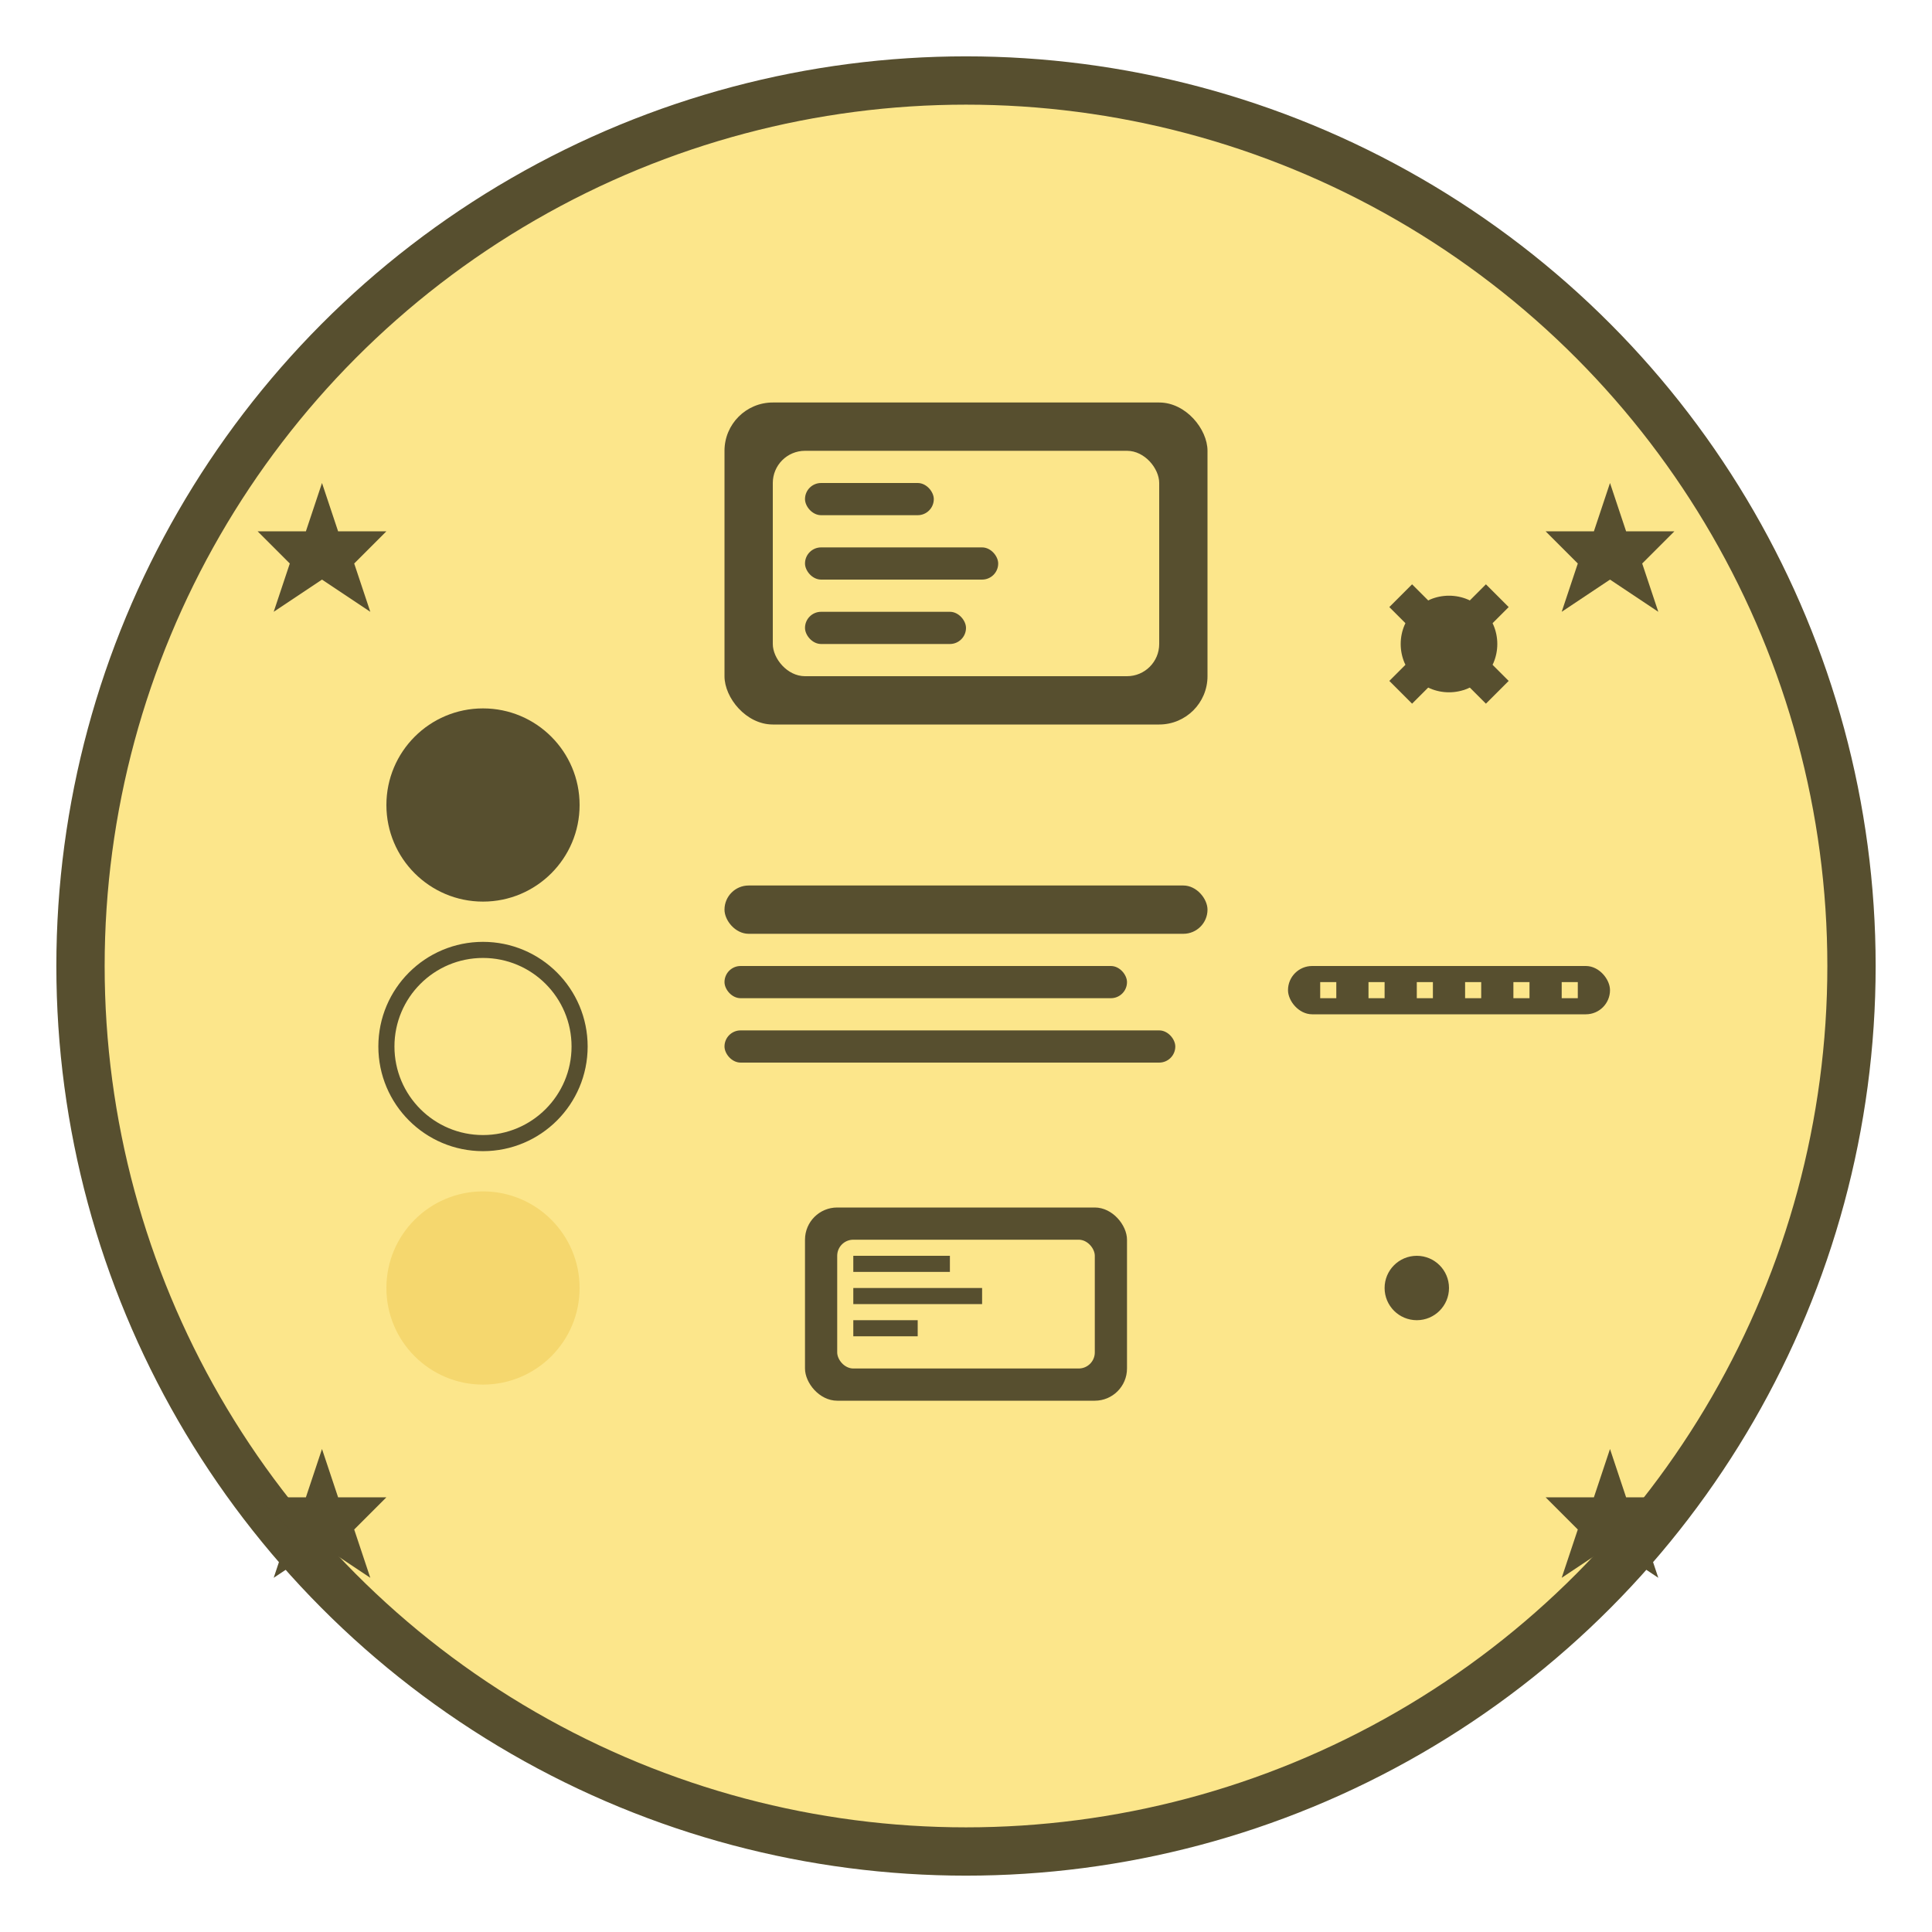 <svg width="120" height="120" viewBox="0 0 120 120" fill="none" xmlns="http://www.w3.org/2000/svg">
    <!-- Background Circle -->
    <circle cx="60" cy="60" r="55" fill="#fce68b" stroke="#574f2f" stroke-width="3"/>
    
    <!-- Brand Identity Elements -->
    <!-- Logo/Brand Symbol -->
    <rect x="45" y="25" width="30" height="20" fill="#574f2f" rx="3"/>
    <rect x="48" y="28" width="24" height="14" fill="#fce68b" rx="2"/>
    
    <!-- Brand Text Lines -->
    <rect x="50" y="30" width="8" height="2" fill="#574f2f" rx="1"/>
    <rect x="50" y="34" width="12" height="2" fill="#574f2f" rx="1"/>
    <rect x="50" y="38" width="10" height="2" fill="#574f2f" rx="1"/>
    
    <!-- Color Palette -->
    <circle cx="30" cy="50" r="6" fill="#574f2f"/>
    <circle cx="30" cy="65" r="6" fill="#fce68b" stroke="#574f2f" stroke-width="1"/>
    <circle cx="30" cy="80" r="6" fill="#f5d76e"/>
    
    <!-- Typography Elements -->
    <rect x="45" y="55" width="30" height="3" fill="#574f2f" rx="1.5"/>
    <rect x="45" y="60" width="25" height="2" fill="#574f2f" rx="1"/>
    <rect x="45" y="64" width="28" height="2" fill="#574f2f" rx="1"/>
    
    <!-- Business Card Mock -->
    <rect x="50" y="75" width="20" height="12" fill="#574f2f" rx="2"/>
    <rect x="52" y="77" width="16" height="8" fill="#fce68b" rx="1"/>
    <rect x="53" y="78" width="6" height="1" fill="#574f2f"/>
    <rect x="53" y="80" width="8" height="1" fill="#574f2f"/>
    <rect x="53" y="82" width="4" height="1" fill="#574f2f"/>
    
    <!-- Design Tools -->
    <circle cx="90" cy="40" r="3" fill="#574f2f"/>
    <line x1="87" y1="37" x2="93" y2="43" stroke="#574f2f" stroke-width="2"/>
    <line x1="93" y1="37" x2="87" y2="43" stroke="#574f2f" stroke-width="2"/>
    
    <!-- Ruler -->
    <rect x="80" y="60" width="20" height="3" fill="#574f2f" rx="1.5"/>
    <rect x="82" y="61" width="1" height="1" fill="#fce68b"/>
    <rect x="85" y="61" width="1" height="1" fill="#fce68b"/>
    <rect x="88" y="61" width="1" height="1" fill="#fce68b"/>
    <rect x="91" y="61" width="1" height="1" fill="#fce68b"/>
    <rect x="94" y="61" width="1" height="1" fill="#fce68b"/>
    <rect x="97" y="61" width="1" height="1" fill="#fce68b"/>
    
    <!-- Decorative Elements -->
    <polygon points="85,80 88,85 91,80 88,75" fill="#fce68b"/>
    <circle cx="88" cy="80" r="2" fill="#574f2f"/>
    
    <!-- Quality Stars -->
    <polygon points="20,30 21,33 24,33 22,35 23,38 20,36 17,38 18,35 16,33 19,33" fill="#574f2f"/>
    <polygon points="100,30 101,33 104,33 102,35 103,38 100,36 97,38 98,35 96,33 99,33" fill="#574f2f"/>
    <polygon points="20,90 21,93 24,93 22,95 23,98 20,96 17,98 18,95 16,93 19,93" fill="#574f2f"/>
    <polygon points="100,90 101,93 104,93 102,95 103,98 100,96 97,98 98,95 96,93 99,93" fill="#574f2f"/>
</svg>
